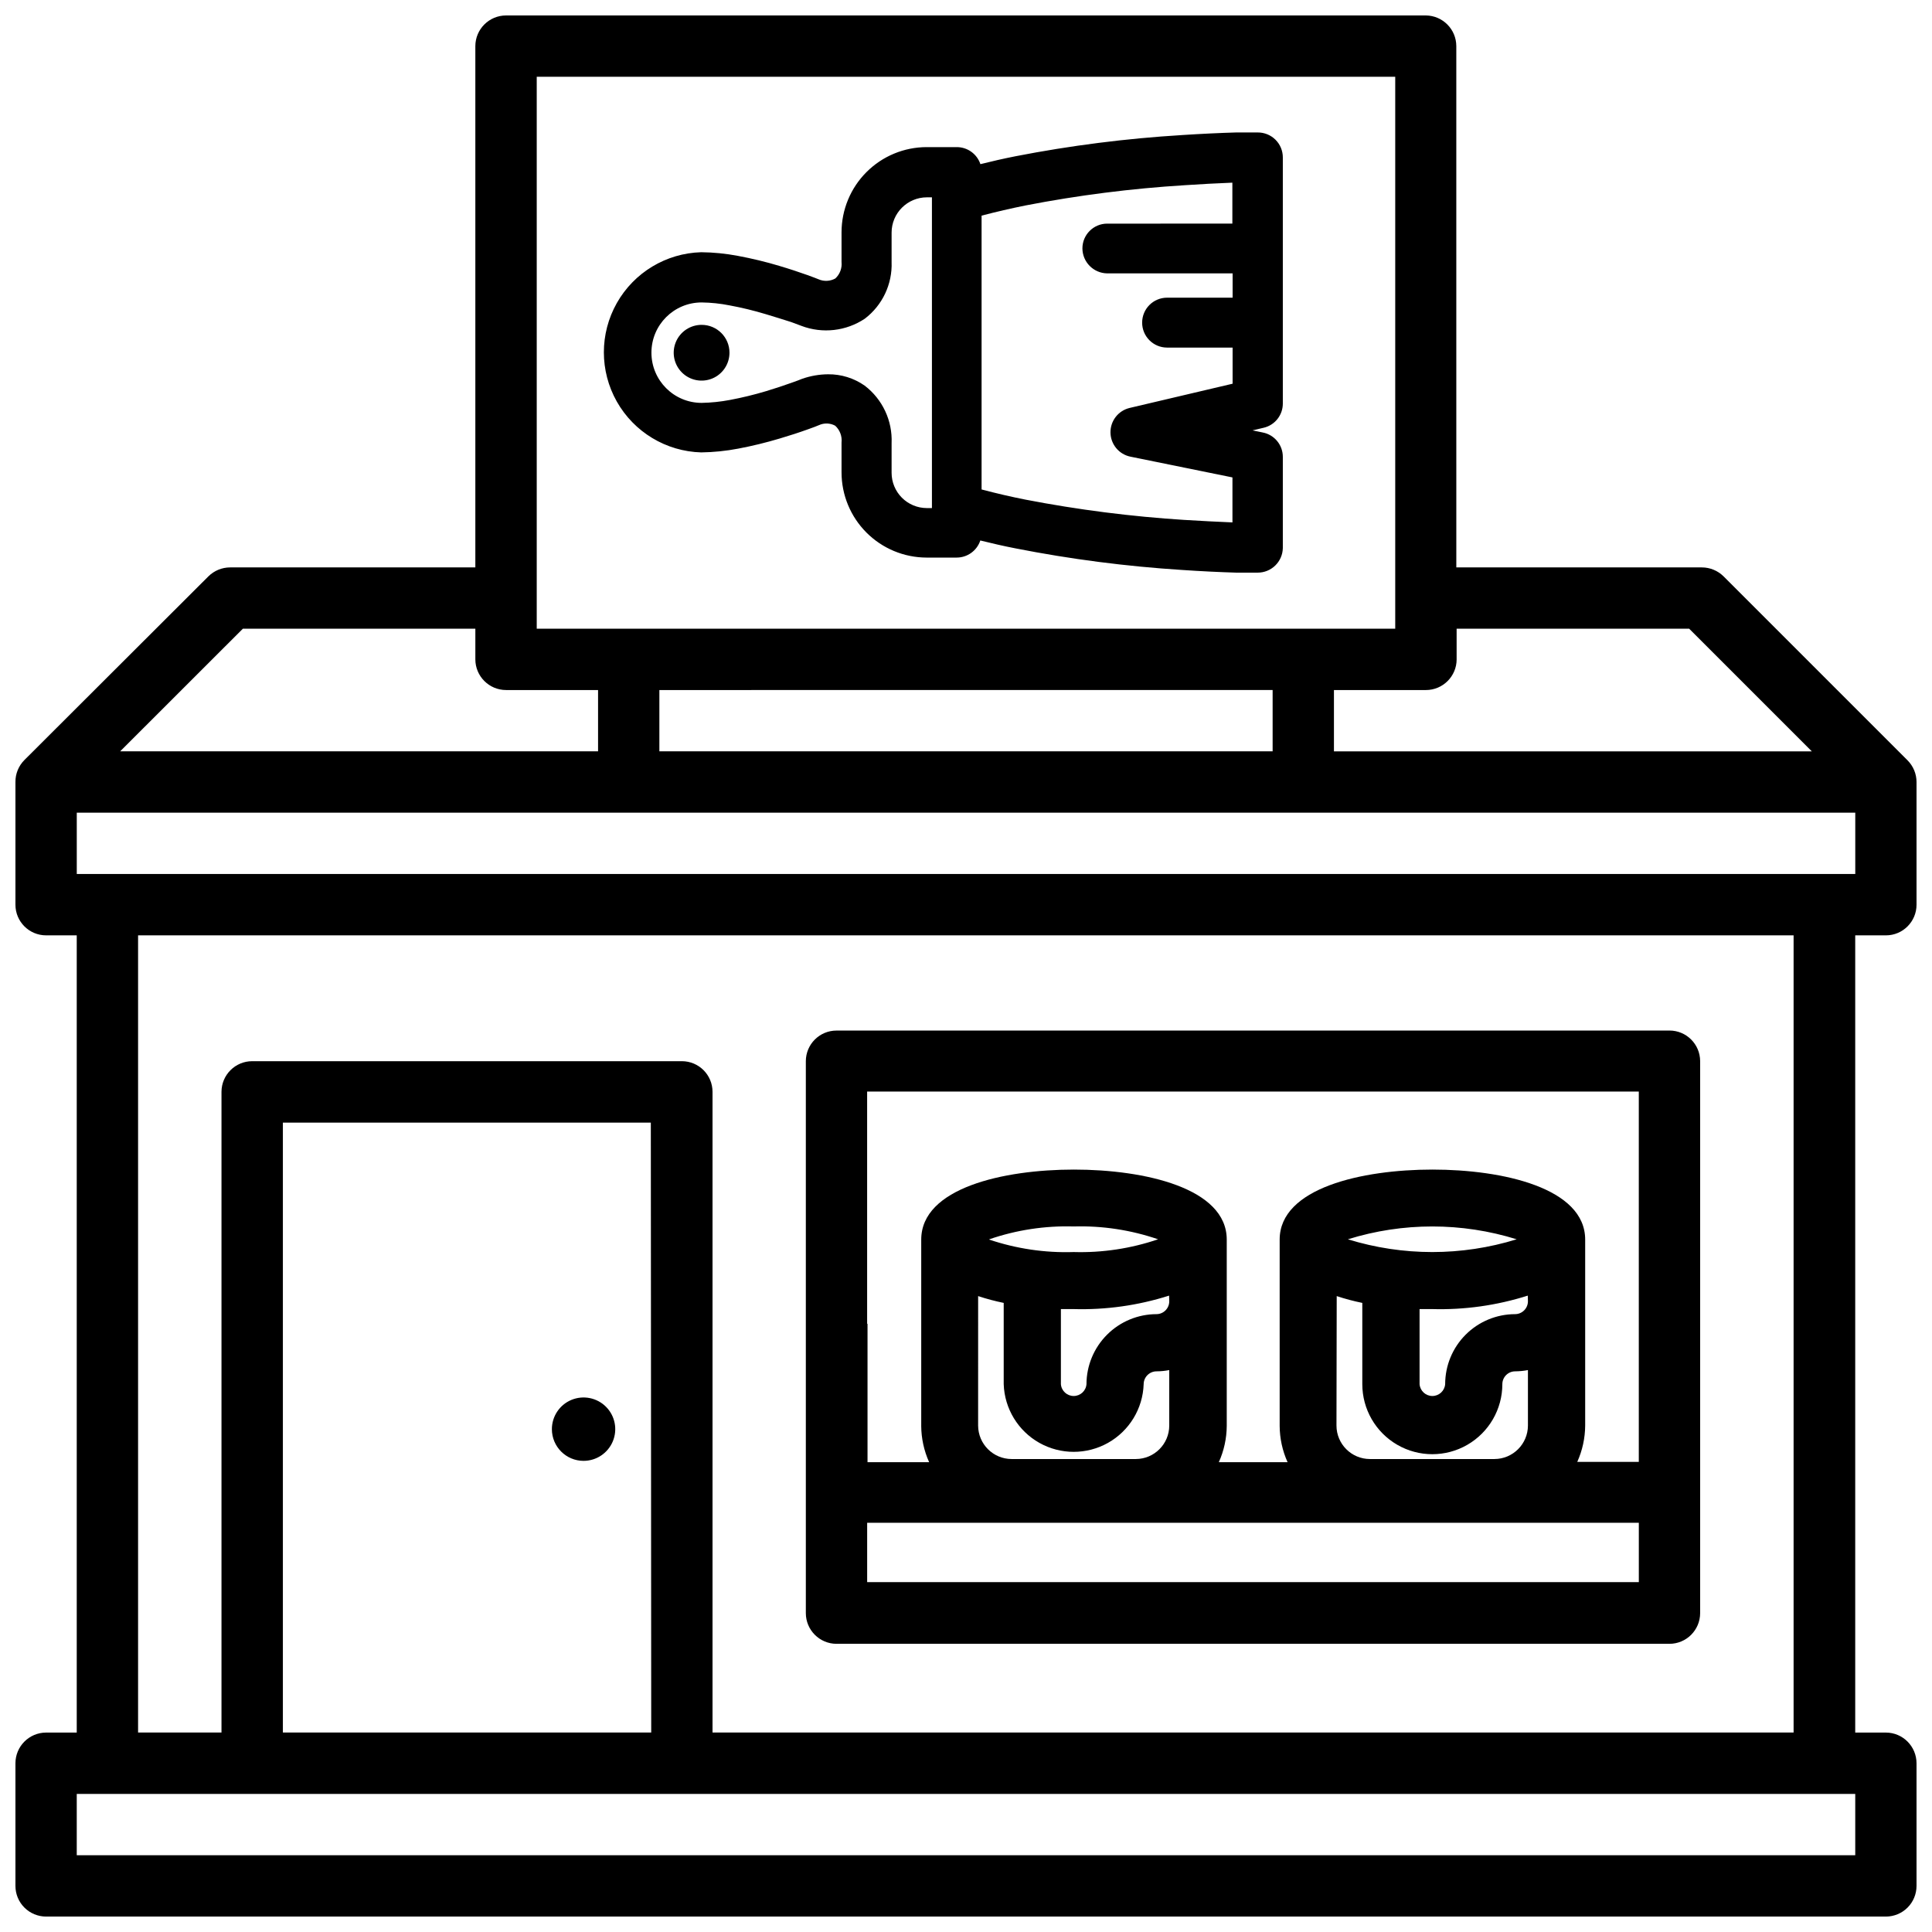 <?xml version="1.0" encoding="UTF-8"?>
<!-- Uploaded to: ICON Repo, www.svgrepo.com, Generator: ICON Repo Mixer Tools -->
<svg width="800px" height="800px" version="1.1" viewBox="144 144 512 512" xmlns="http://www.w3.org/2000/svg">
 <defs>
  <clipPath id="a">
   <path d="m148.09 148.09h503.81v503.81h-503.81z"/>
  </clipPath>
 </defs>
 <g clip-path="url(#a)">
  <path d="m643.78 391.88c4.484 0 8.121-3.637 8.121-8.125v-32.516c-0.004-2.148-0.855-4.207-2.371-5.731l-48.766-48.766c-1.531-1.516-3.598-2.367-5.75-2.371h-65.074l-0.004-138.15c-0.008-4.457-3.602-8.078-8.059-8.125h-243.76c-4.488 0-8.133 3.633-8.145 8.125v138.15h-64.992c-2.152 0.004-4.219 0.855-5.75 2.371l-48.766 48.68c-1.535 1.543-2.391 3.637-2.371 5.816v32.516c0 4.488 3.637 8.125 8.125 8.125h8.121v211.27h-8.121c-4.492 0.008-8.125 3.652-8.125 8.145v32.496c0 2.152 0.855 4.219 2.379 5.742 1.523 1.523 3.59 2.379 5.746 2.379h487.56c2.152 0 4.219-0.855 5.742-2.379 1.523-1.523 2.379-3.59 2.379-5.742v-32.496c0-4.492-3.633-8.137-8.121-8.145h-8.125v-211.27zm-113.76-73.137v-8.125h61.633l32.496 32.496h-126.64v-16.246h24.371c4.488 0 8.133-3.637 8.145-8.125zm-243.78-154.4h227.51v146.27h-227.51zm195.02 162.52v16.25h-162.52v-16.246zm-272.9-16.246h61.613v8.125c0.012 4.488 3.656 8.125 8.145 8.125h24.375v16.246h-126.65zm427.3 325.04h-471.32v-16.246l471.32-0.004zm-319.08-32.516h-97.613v-161.64h97.508zm16.246 0v-169.79c0-4.488-3.637-8.125-8.125-8.125h-113.86c-4.492 0-8.133 3.633-8.145 8.125v169.79h-22.105v-211.27h438.73v211.27zm-168.48-227.52v-16.246h471.32v16.246z"/>
 </g>
 <path d="m298.65 531.14c3.398 0 6.457-2.047 7.758-5.184s0.582-6.75-1.82-9.152c-2.402-2.402-6.012-3.117-9.152-1.82-3.137 1.301-5.18 4.363-5.18 7.758 0 4.637 3.758 8.398 8.395 8.398z"/>
 <path d="m586.43 417.11h-220.75c-4.484 0-8.125 3.641-8.125 8.125v146.25c0 4.488 3.637 8.133 8.125 8.145h220.75c4.488-0.012 8.125-3.656 8.125-8.145v-146.3c-0.023-4.469-3.656-8.082-8.125-8.082zm-212.63 77.672v-61.508h204.5v98.137h-16.312l0.004 0.004c1.359-3.023 2.074-6.301 2.098-9.617v-49.289c0-13.688-21.812-18.559-40.473-18.559s-40.492 4.871-40.492 18.559v49.375c0.02 3.316 0.734 6.59 2.098 9.613h-18.223c1.363-3.023 2.078-6.297 2.102-9.613v-49.375c0-13.688-21.812-18.559-40.492-18.559-18.684 0-40.473 4.871-40.473 18.559v49.375h-0.004c0.023 3.316 0.738 6.59 2.102 9.613h-16.332v-36.629zm175.12-5.918c-0.012 1.871-1.527 3.387-3.402 3.398-4.918 0.008-9.633 1.965-13.109 5.445-3.473 3.477-5.426 8.195-5.426 13.113-0.141 1.77-1.617 3.133-3.391 3.133-1.773 0-3.25-1.363-3.391-3.133v-19.902h3.297c8.598 0.246 17.18-0.961 25.379-3.566zm-50.676-1.387c2.223 0.734 4.484 1.336 6.781 1.805v21.539c0 6.629 3.535 12.754 9.277 16.07 5.742 3.316 12.816 3.316 18.555 0 5.742-3.316 9.281-9.441 9.281-16.07 0-1.879 1.523-3.402 3.398-3.402 1.137-0.008 2.266-0.117 3.383-0.336v14.695c-0.012 4.898-3.981 8.867-8.883 8.879h-32.977c-4.906 0-8.879-3.977-8.879-8.879zm2.961-15.051c14.566-4.535 30.164-4.535 44.73 0-14.57 4.508-30.16 4.508-44.73 0zm-47.336 16.438h-0.004c0 1.867-1.508 3.387-3.379 3.398-4.918 0.012-9.633 1.969-13.109 5.449-3.477 3.477-5.438 8.191-5.449 13.109-0.137 1.77-1.613 3.133-3.387 3.133-1.777 0-3.254-1.363-3.391-3.133v-19.902h3.297-0.004c8.602 0.25 17.184-0.953 25.379-3.566zm-50.652-1.387h-0.004c2.223 0.734 4.484 1.336 6.781 1.805v21.539c0.215 6.477 3.797 12.371 9.449 15.551 5.648 3.176 12.543 3.176 18.195 0 5.648-3.18 9.23-9.074 9.445-15.551 0.012-1.883 1.543-3.402 3.422-3.402 1.129-0.004 2.254-0.117 3.359-0.336v14.695c0 4.894-3.961 8.867-8.859 8.879h-32.914c-4.898-0.012-8.867-3.981-8.879-8.879zm2.961-15.051h-0.004c7.184-2.473 14.758-3.625 22.355-3.402 7.602-0.223 15.184 0.93 22.375 3.402-7.195 2.453-14.773 3.598-22.375 3.379-7.59 0.246-15.16-0.871-22.355-3.297zm172.14 90.855-204.51-0.004v-15.723h204.5v15.723z"/>
 <path d="m477.29 179.1h-5.606c-4.344 0.125-9.215 0.355-14.441 0.691l-0.004 0.004c-14.801 0.898-29.527 2.773-44.082 5.606-3.211 0.629-6.297 1.344-9.34 2.098-0.902-2.711-3.445-4.531-6.301-4.512h-7.957 0.004c-5.981 0.008-11.711 2.391-15.938 6.621-4.227 4.231-6.602 9.965-6.609 15.945v7.894-0.004c0.168 1.625-0.441 3.234-1.637 4.348-1.383 0.77-3.047 0.848-4.492 0.207-0.379-0.168-1.449-0.566-2.875-1.09-2.309-0.82-4.828-1.66-7.453-2.434v-0.004c-3.625-1.086-7.301-1.973-11.02-2.664-3.207-0.609-6.457-0.934-9.723-0.965-9.297 0.262-17.777 5.371-22.355 13.473-4.574 8.098-4.574 18 0 26.102 4.578 8.098 13.059 13.211 22.355 13.473 3.312-0.043 6.617-0.383 9.867-1.008 3.691-0.699 7.34-1.59 10.938-2.668 2.625-0.777 5.144-1.594 7.473-2.434 1.426-0.504 2.477-0.902 2.938-1.113h0.004c1.375-0.629 2.969-0.574 4.301 0.148 1.238 1.137 1.863 2.797 1.68 4.469v7.894c0 5.981 2.371 11.715 6.594 15.949 4.223 4.234 9.953 6.621 15.93 6.637h7.957c2.859 0.012 5.398-1.82 6.297-4.531 3.043 0.754 6.129 1.469 9.363 2.098 14.547 2.859 29.266 4.766 44.062 5.711 5.246 0.355 10.098 0.586 14.465 0.715h5.606v-0.004c3.625 0.016 6.594-2.879 6.672-6.504v-24.164c0.012-3.141-2.207-5.852-5.289-6.465l-2.731-0.566 2.918-0.691h0.004c2.984-0.688 5.098-3.344 5.098-6.406v-65.242c0.004-1.766-0.703-3.457-1.957-4.699-1.254-1.242-2.953-1.93-4.715-1.914zm-46.438 30.754c0.035 3.602 2.93 6.523 6.531 6.594h33.273v6.445h-17.359l-0.004-0.004c-3.652 0-6.613 2.961-6.613 6.613s2.961 6.613 6.613 6.613h17.359v9.574l-27.289 6.422c-3.016 0.719-5.125 3.438-5.074 6.539 0.051 3.102 2.246 5.75 5.285 6.371l27.039 5.5v11.922c-3.84-0.148-8.398-0.398-12.594-0.652l-0.004 0.004c-14.191-0.895-28.312-2.695-42.277-5.394-3.82-0.754-7.621-1.637-11.609-2.688v-72.57c3.945-1.027 7.746-1.91 11.609-2.688 13.953-2.707 28.07-4.5 42.258-5.375 4.074-0.273 8.711-0.523 12.594-0.672v10.852l-33.207 0.004c-3.621 0.023-6.543 2.969-6.531 6.59zm-57.707 36.34c-2.84-1.988-6.231-3.039-9.695-3.004-2.34 0.016-4.66 0.422-6.867 1.195-0.652 0.273-1.555 0.609-2.812 1.051-2.098 0.754-4.387 1.512-6.758 2.227-3.148 0.945-6.344 1.723-9.574 2.328-2.473 0.469-4.977 0.73-7.492 0.777-7.352 0-13.309-5.957-13.309-13.309 0-7.352 5.957-13.309 13.309-13.309 2.481 0.035 4.953 0.293 7.387 0.777 3.238 0.598 6.441 1.375 9.594 2.328 2.371 0.691 4.66 1.449 6.758 2.098l2.707 1.008 0.004 0.004c5.578 2.109 11.832 1.398 16.793-1.91 4.664-3.555 7.312-9.152 7.094-15.012v-7.789c0-5.16 4.18-9.348 9.344-9.359h1.344v82.352h-1.363c-2.481-0.008-4.852-0.996-6.602-2.754-1.746-1.754-2.727-4.133-2.723-6.609v-7.832c0.262-5.945-2.402-11.645-7.137-15.258z"/>
 <path d="m329.95 230.09c-2.992-0.008-5.695 1.789-6.844 4.551-1.148 2.762-0.52 5.945 1.598 8.062 2.113 2.117 5.297 2.746 8.062 1.598 2.762-1.148 4.559-3.852 4.551-6.844 0-4.07-3.301-7.367-7.367-7.367z"/>
</svg>